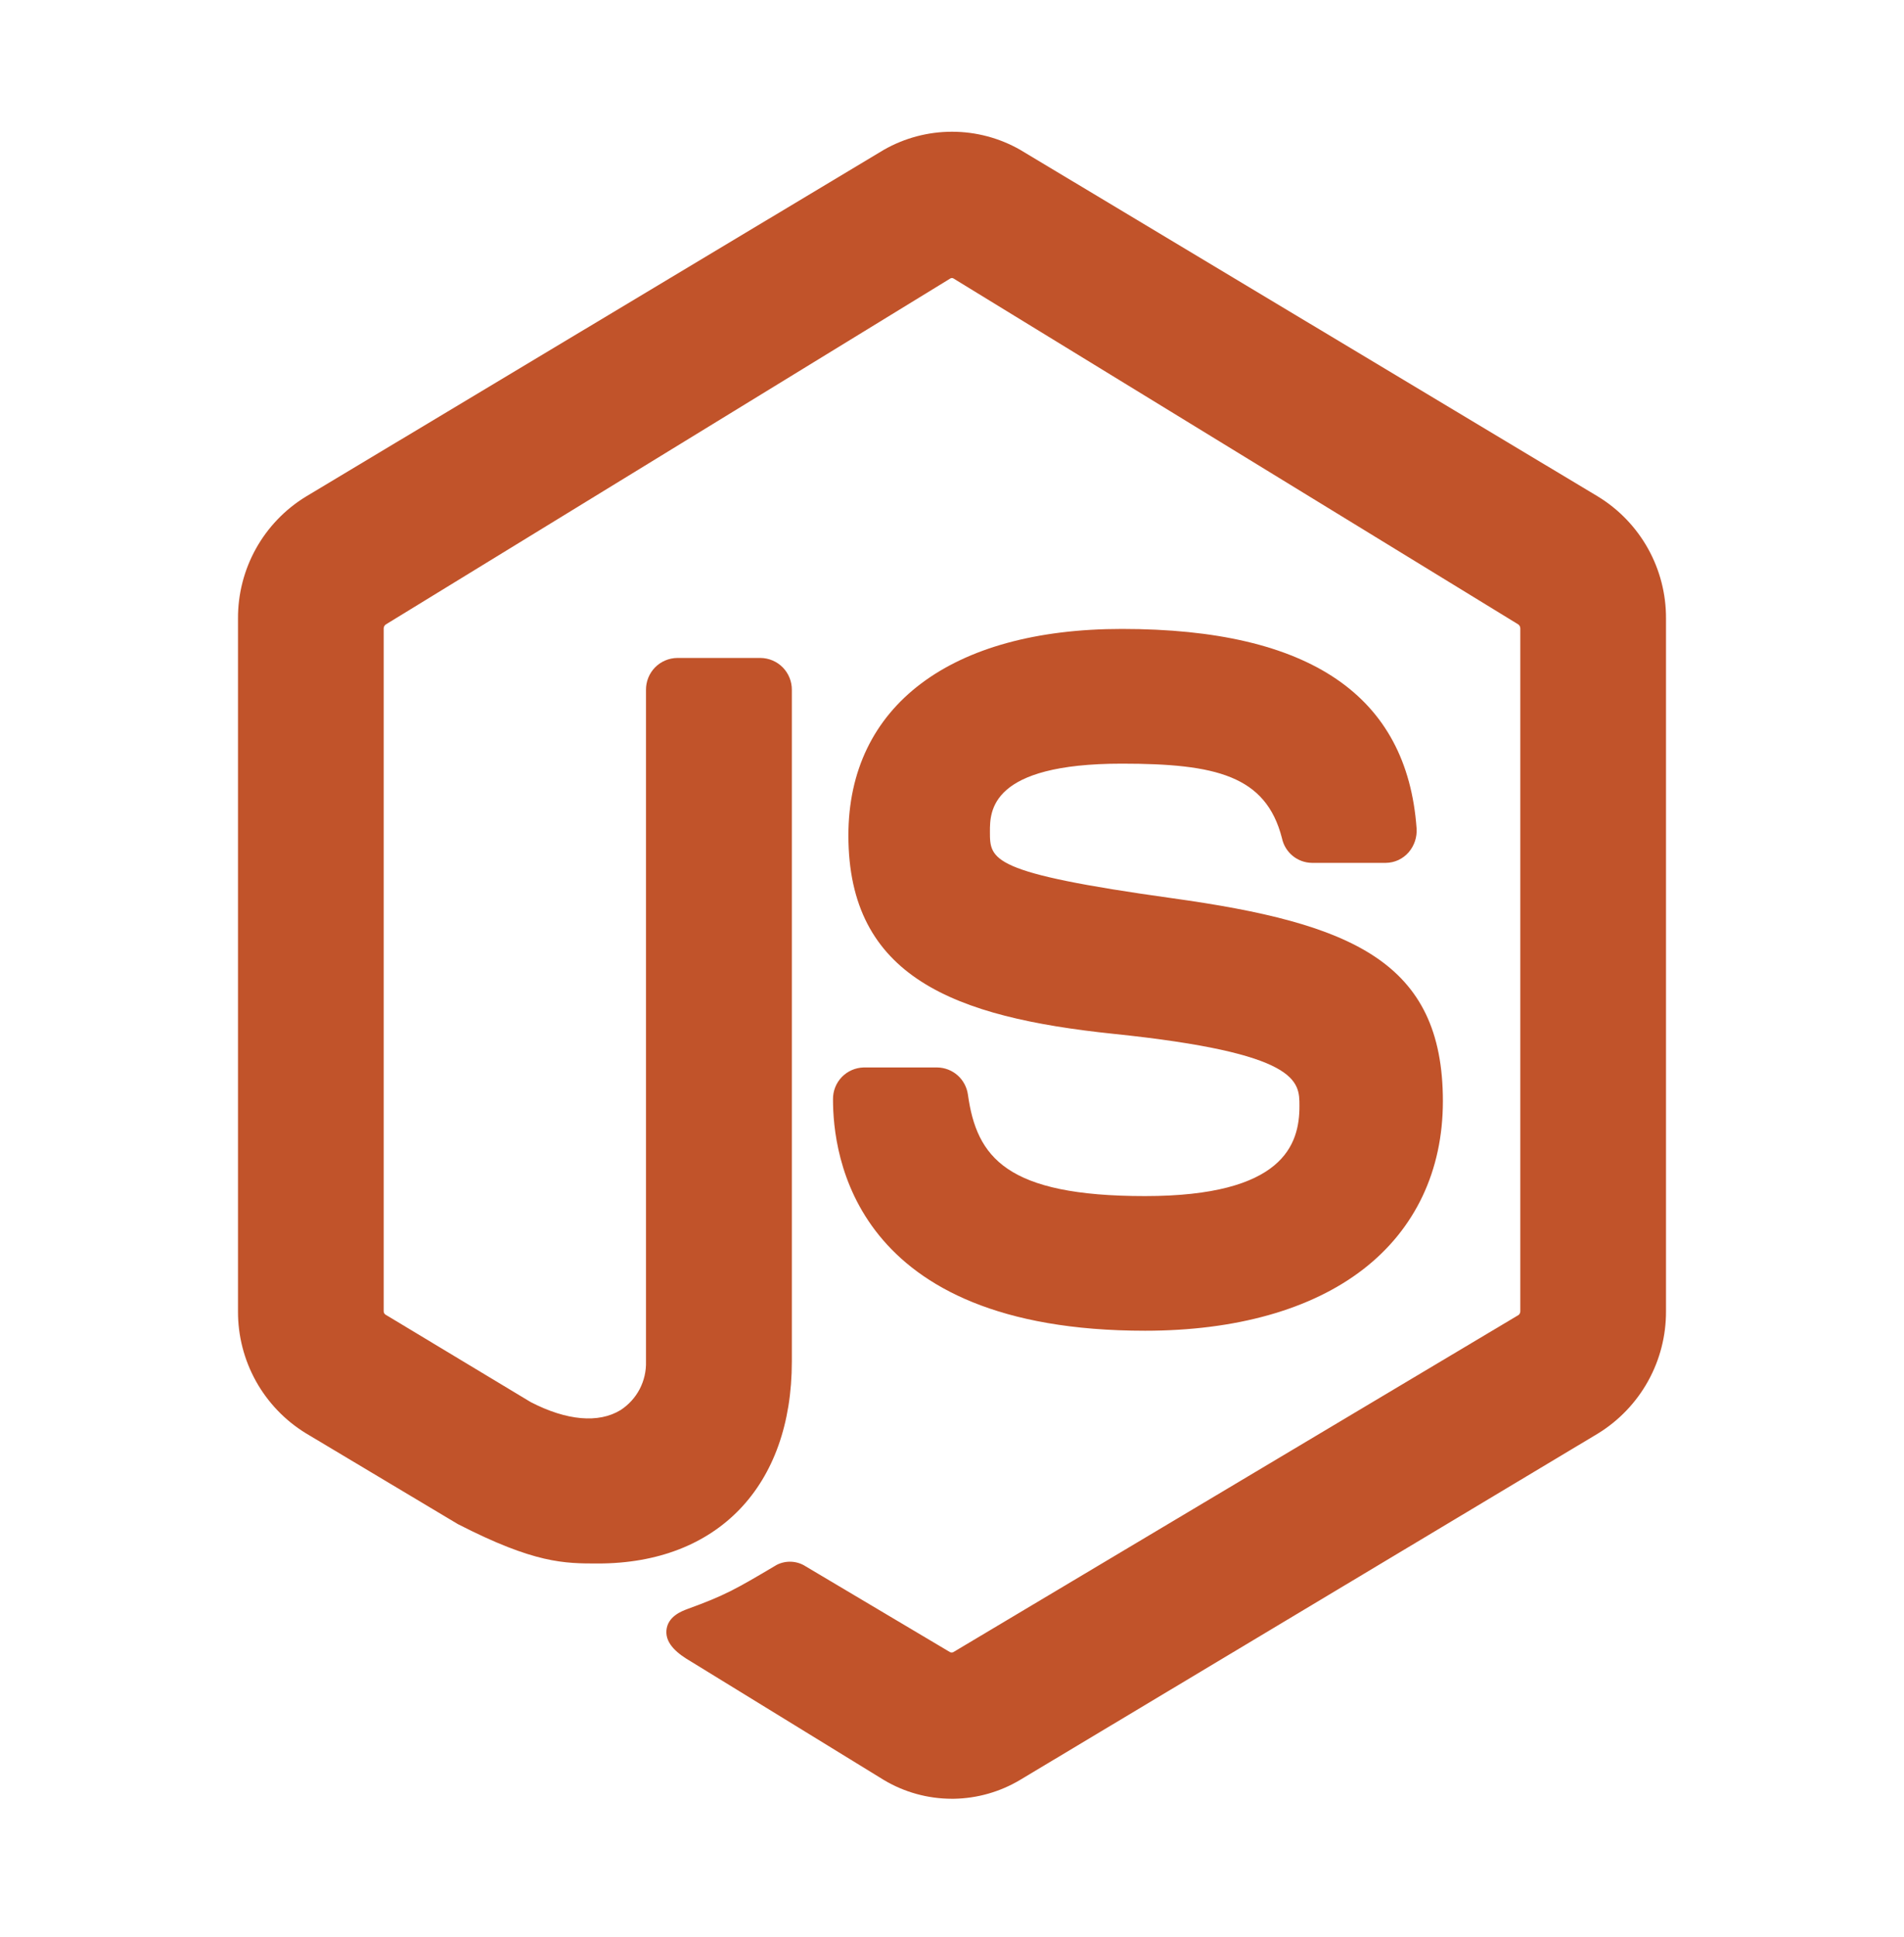 <svg width="60" height="61" viewBox="0 0 60 61" fill="none" xmlns="http://www.w3.org/2000/svg">
<path d="M50.363 15.643L32.148 4.718C31.494 4.345 30.754 4.149 30.001 4.149C29.247 4.149 28.507 4.345 27.853 4.718L9.638 15.642C8.981 16.044 8.44 16.608 8.065 17.281C7.691 17.954 7.496 18.712 7.5 19.482V41.298C7.496 42.069 7.691 42.827 8.065 43.501C8.44 44.174 8.981 44.739 9.638 45.142L14.414 47.995L14.441 48.01C16.853 49.244 17.776 49.244 18.846 49.244C22.613 49.244 24.953 46.806 24.953 42.882V21.728C24.955 21.464 24.852 21.21 24.667 21.021C24.482 20.833 24.23 20.726 23.966 20.723H21.343C21.079 20.726 20.827 20.833 20.642 21.021C20.457 21.21 20.355 21.464 20.357 21.728V42.882C20.366 43.184 20.297 43.485 20.157 43.753C20.016 44.021 19.808 44.249 19.554 44.413C18.863 44.835 17.858 44.746 16.725 44.161L12.148 41.406C12.13 41.394 12.116 41.378 12.106 41.359C12.096 41.341 12.091 41.32 12.091 41.298V19.79C12.092 19.765 12.099 19.741 12.111 19.719C12.123 19.698 12.14 19.679 12.161 19.666L29.954 8.767C29.968 8.761 29.982 8.757 29.997 8.757C30.012 8.757 30.027 8.761 30.04 8.767L47.844 19.666C47.864 19.68 47.881 19.7 47.892 19.722C47.903 19.745 47.909 19.77 47.909 19.795V41.298C47.909 41.321 47.905 41.343 47.895 41.363C47.886 41.383 47.873 41.401 47.856 41.416L30.036 52.039C30.006 52.049 29.973 52.049 29.943 52.039L25.392 49.336C25.257 49.248 25.101 49.197 24.94 49.189C24.779 49.18 24.618 49.215 24.475 49.288L24.435 49.312C23.179 50.056 22.841 50.249 21.676 50.673C21.486 50.743 21.04 50.908 21.001 51.35C20.963 51.791 21.387 52.105 21.764 52.325L27.846 56.059C28.494 56.448 29.235 56.653 29.991 56.654H30.059C30.795 56.642 31.516 56.437 32.148 56.059L50.363 45.146C51.019 44.741 51.56 44.175 51.934 43.502C52.309 42.828 52.503 42.069 52.5 41.298V19.482C52.504 18.712 52.309 17.954 51.935 17.282C51.56 16.61 51.019 16.045 50.363 15.643Z" fill="#C1532A"/>
<path d="M36.08 37.672C31.71 37.672 30.778 36.45 30.502 34.479C30.47 34.245 30.356 34.029 30.179 33.871C30.003 33.714 29.775 33.625 29.538 33.621H27.218C26.956 33.627 26.708 33.736 26.526 33.924C26.345 34.113 26.246 34.365 26.25 34.627C26.25 36.336 26.85 41.913 36.084 41.913C38.941 41.913 41.318 41.245 42.955 39.98C44.592 38.716 45.469 36.876 45.469 34.683C45.469 30.283 42.598 29.078 36.943 28.291C31.195 27.491 31.195 27.085 31.195 26.194C31.195 25.553 31.195 24.052 35.351 24.052C38.307 24.052 39.891 24.426 40.397 26.396C40.442 26.614 40.56 26.811 40.732 26.953C40.903 27.095 41.118 27.174 41.341 27.177H43.67C43.807 27.176 43.943 27.145 44.067 27.088C44.191 27.03 44.302 26.946 44.392 26.842C44.571 26.633 44.66 26.362 44.64 26.087C44.339 21.922 41.293 19.809 35.354 19.809C29.957 19.809 26.735 22.24 26.735 26.312C26.735 30.777 30.074 32.039 35.09 32.562C40.949 33.168 40.949 34.052 40.949 34.832C40.952 36.048 40.447 37.672 36.08 37.672Z" fill="#C1532A"/>
</svg>
